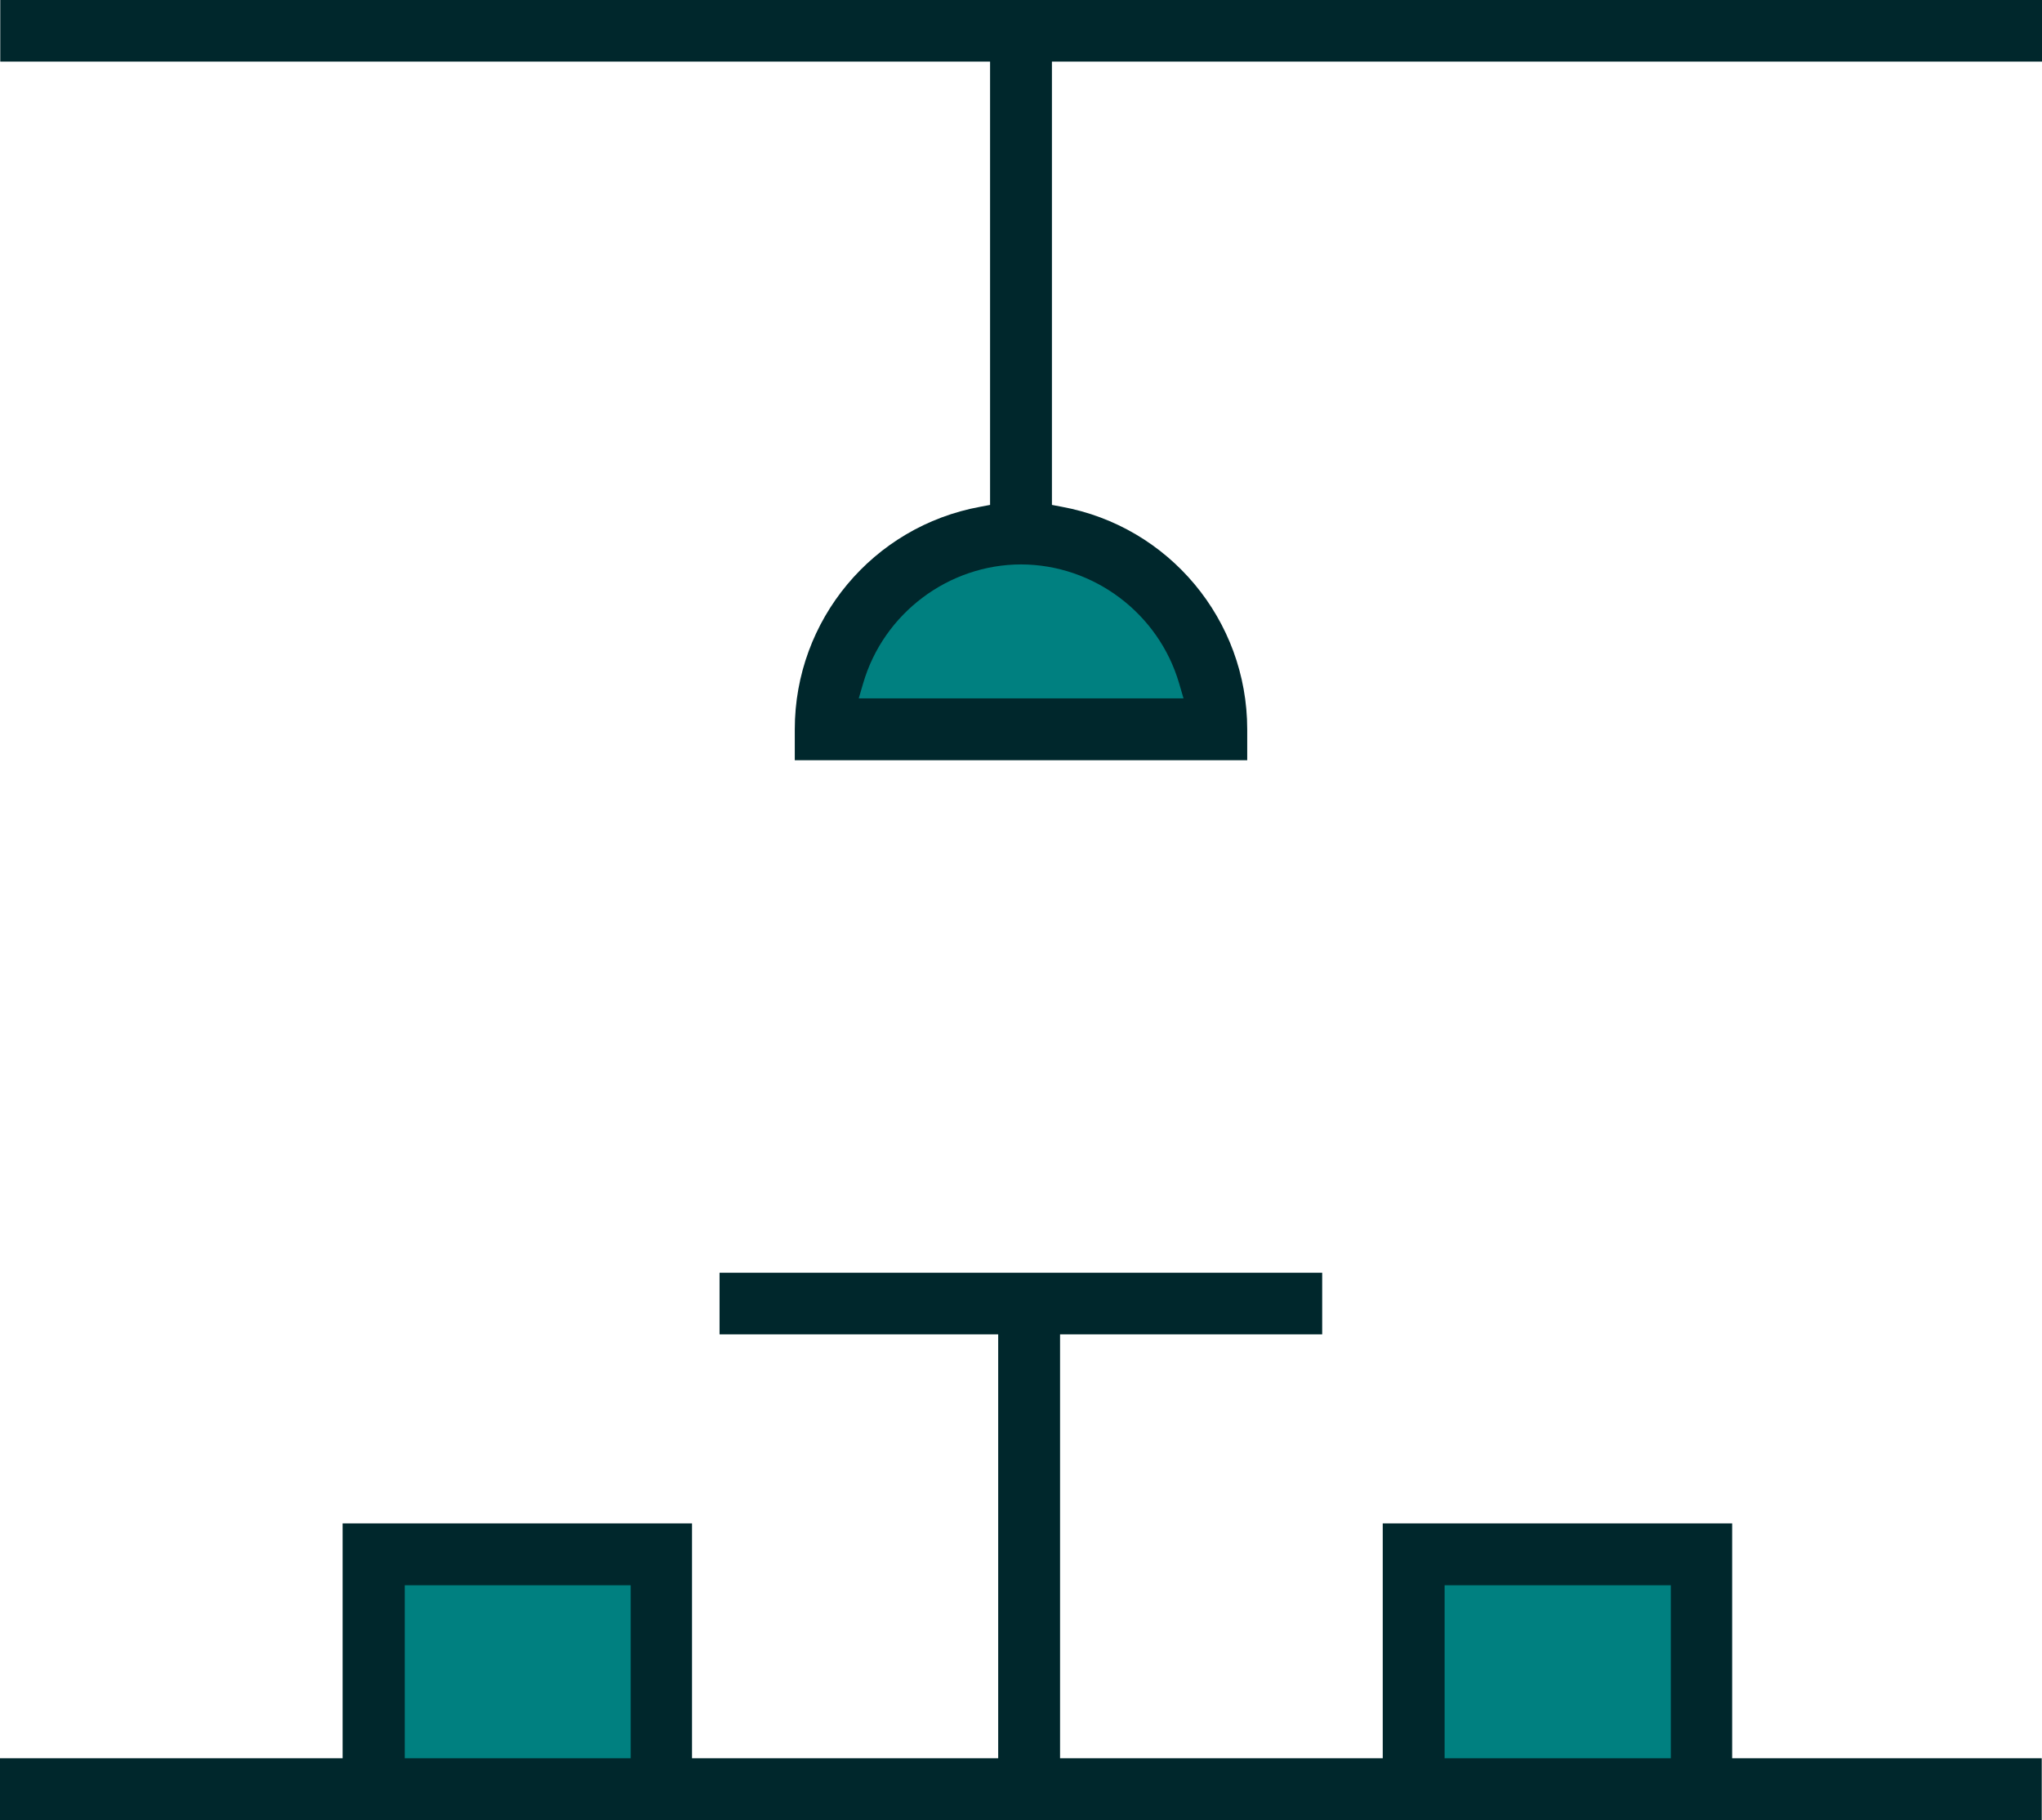 <?xml version="1.0" encoding="UTF-8" standalone="no"?>
<svg
   xmlns:dc="http://purl.org/dc/elements/1.1/"
   xmlns:cc="http://creativecommons.org/ns#"
   xmlns:rdf="http://www.w3.org/1999/02/22-rdf-syntax-ns#"
   xmlns:svg="http://www.w3.org/2000/svg"
   xmlns="http://www.w3.org/2000/svg"
   xmlns:sodipodi="http://sodipodi.sourceforge.net/DTD/sodipodi-0.dtd"
   xmlns:inkscape="http://www.inkscape.org/namespaces/inkscape"
   width="77.9"
   height="69.43"
   viewBox="0 0 77.9 69.43"
   version="1.1"
   id="svg14"
   sodipodi:docname="Group 1725.svg"
   style="fill:none"
   inkscape:version="0.92.2 (5c3e80d, 2017-08-06)">
  <defs
     id="defs18" />
  <sodipodi:namedview
     pagecolor="#ffffff"
     bordercolor="#666666"
     borderopacity="1"
     objecttolerance="10"
     gridtolerance="10"
     guidetolerance="10"
     inkscape:pageopacity="0"
     inkscape:pageshadow="2"
     inkscape:window-width="640"
     inkscape:window-height="480"
     id="namedview16"
     showgrid="false"
     fit-margin-top="0"
     fit-margin-left="0"
     fit-margin-right="0"
     fit-margin-bottom="0"
     inkscape:zoom="1.1952055"
     inkscape:cx="39"
     inkscape:cy="-5.5702"
     inkscape:window-x="0"
     inkscape:window-y="0"
     inkscape:window-maximized="0"
     inkscape:current-layer="svg14" />
  <path
     d="M 25.75,59.48 H 13.93 v 7.98 h 11.82 z"
     id="path4"
     inkscape:connector-curvature="0"
     style="fill:#008080" />
  <path
     d="M 65.55,59.48 H 53.73 v 7.98 h 11.82 z"
     id="path6"
     inkscape:connector-curvature="0"
     style="fill:#008080" />
  <path
     d="m 39.091,19.75 h -0.28 c -4.28,0 -7.75,3.47 -7.75,7.75 h 15.78 c 0,-4.28 -3.47,-7.75 -7.75,-7.75 z"
     id="path8"
     inkscape:connector-curvature="0"
     style="fill:#008080" />
  <path
     d="m 44.98,26.06 0.17,0.58 H 32.76 l 0.17,-0.58 c 0.78,-2.67 3.26,-4.53 6.03,-4.53 2.77,0.01 5.24,1.87 6.02,4.53 z M 0.01,2.35 H 37.77 V 19.26 l -0.37,0.07 c -4.1,0.75 -7.08,4.32 -7.08,8.49 V 29 h 17.26 v -1.18 c 0,-4.17 -2.98,-7.74 -7.08,-8.49 L 40.13,19.26 V 2.35 H 77.9 V 0 H 0.01 Z"
     id="path10"
     inkscape:connector-curvature="0"
     style="fill:#00272c" />
  <path
     d="m 63.74,67.07 h -8.63 v -6.6 h 8.63 z m -39.68,0 h -8.62 v -6.6 h 8.62 z m 42.03,-8.96 H 52.75 v 8.96 H 40.44 v -16.17 h 10 v -2.35 H 27.45 v 2.35 h 10.63 v 16.17 H 26.4 v -8.96 H 13.07 v 8.96 H 0 v 2.36 h 77.89 v -2.36 H 66.08 v -8.96 z"
     id="path12"
     inkscape:connector-curvature="0"
     style="fill:#00272c" />
</svg>
